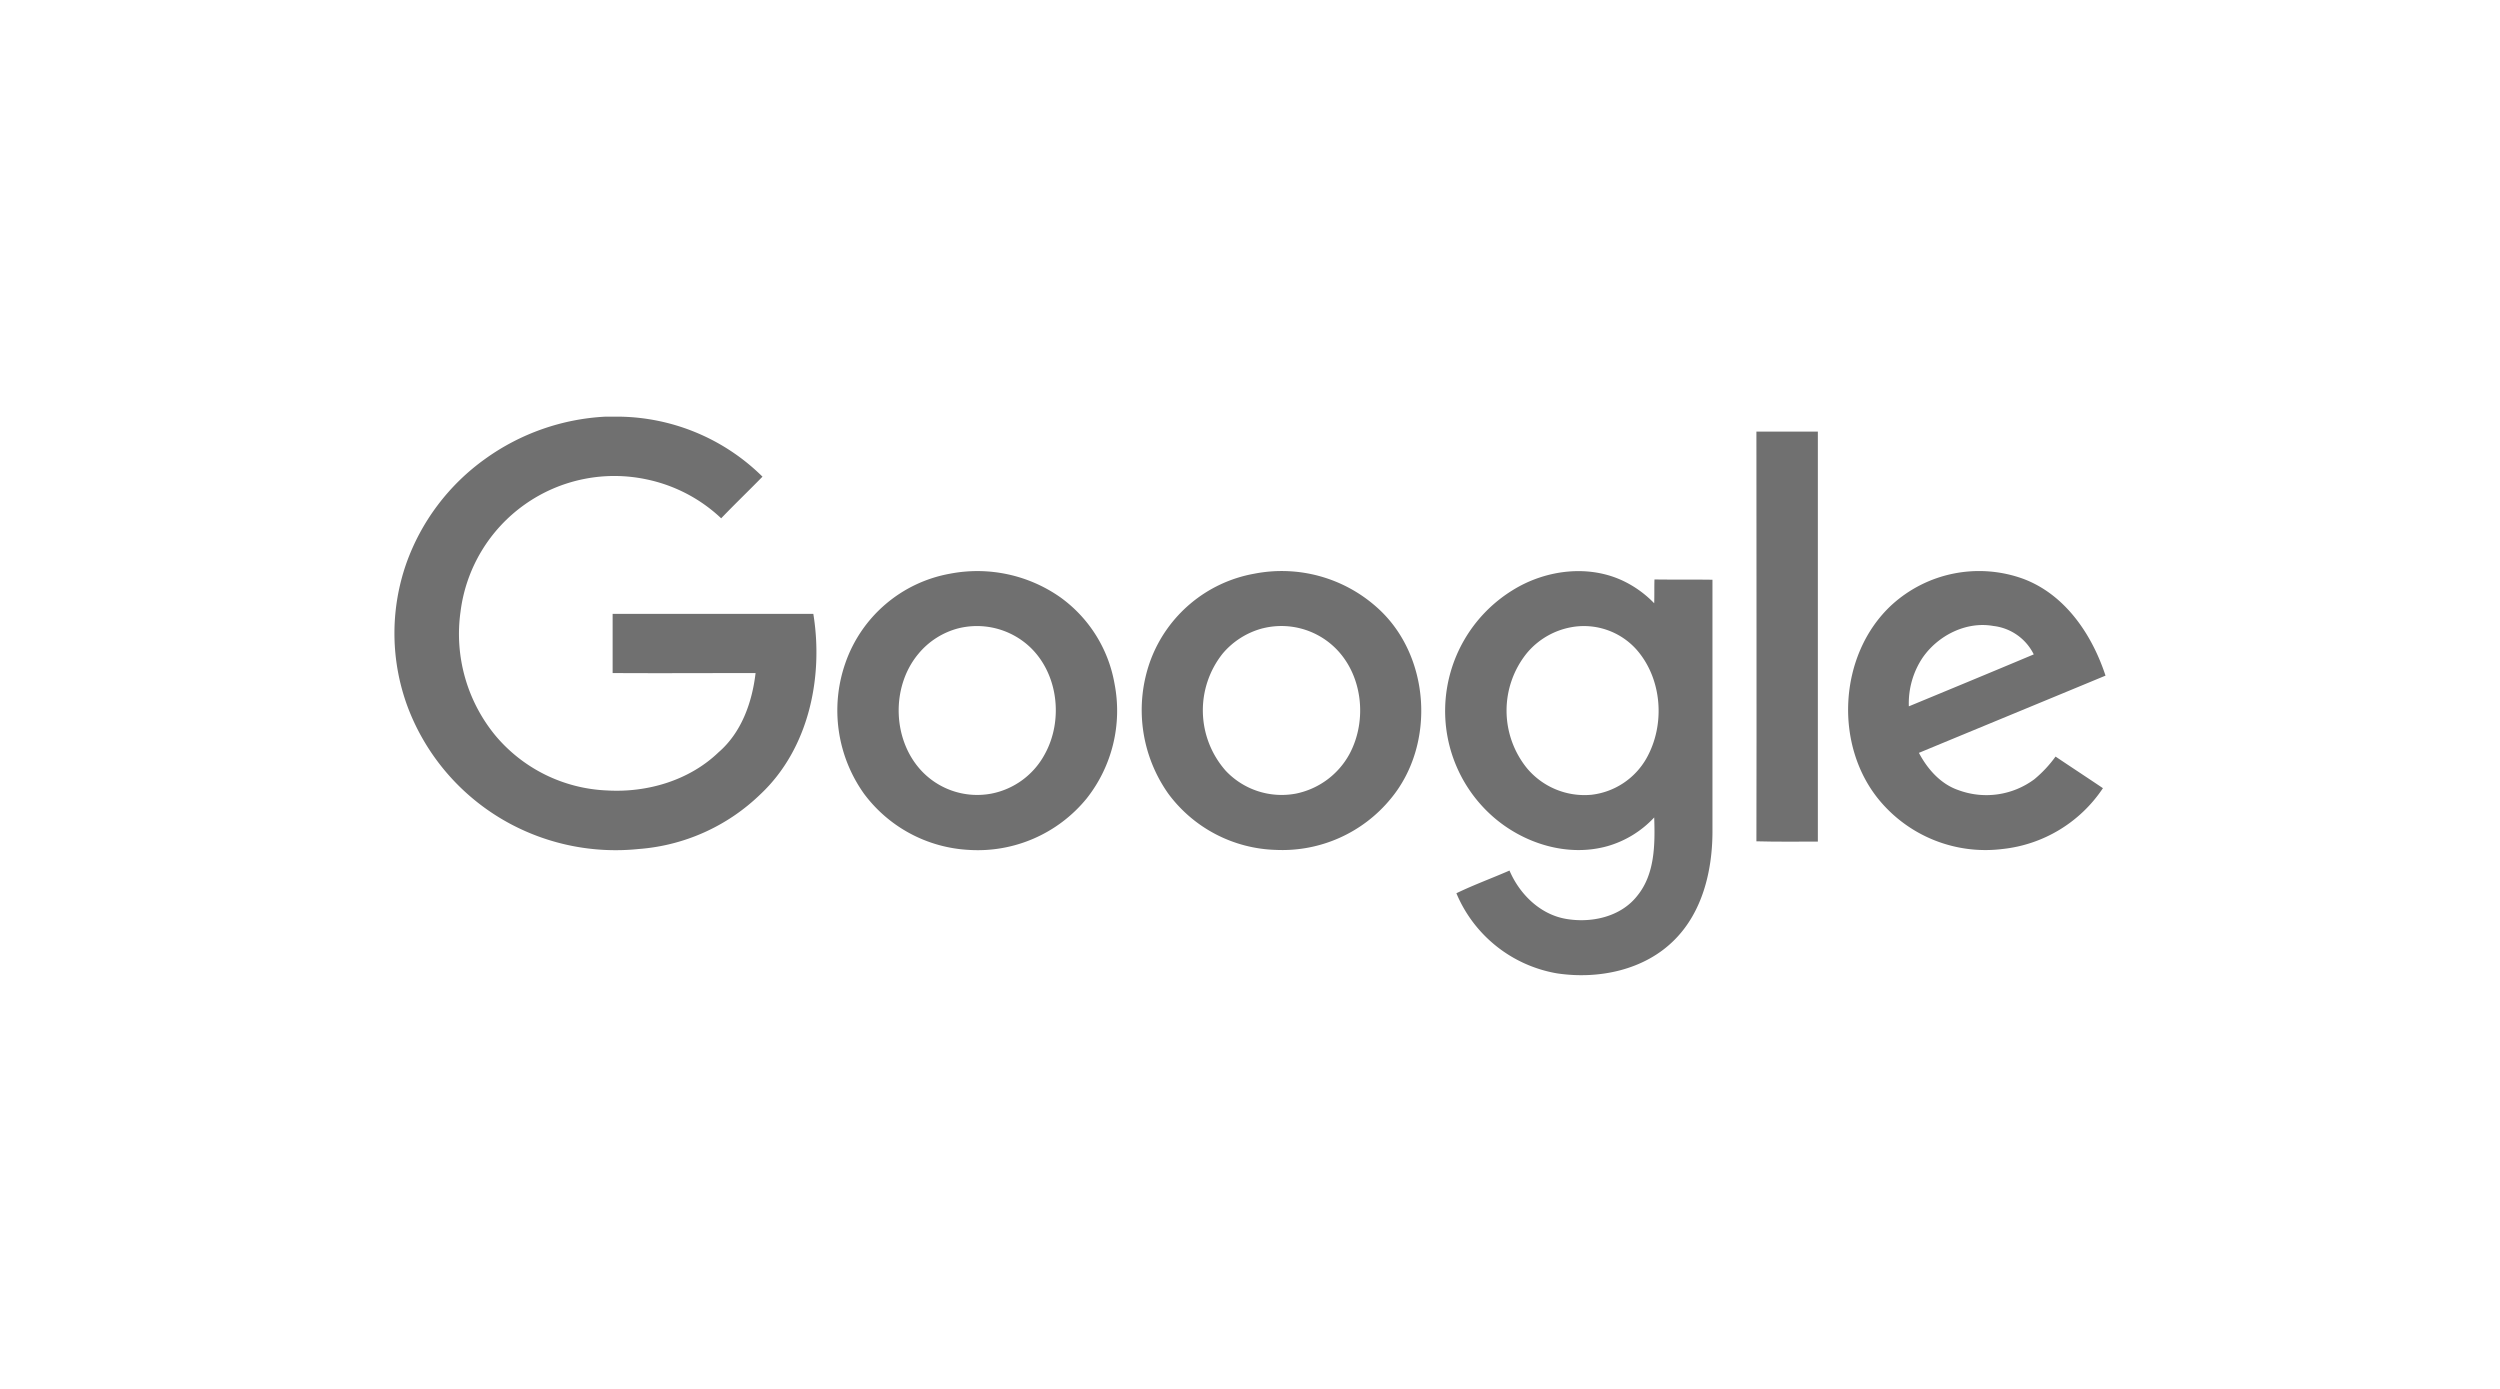 <svg xmlns="http://www.w3.org/2000/svg" width="450" height="250" viewBox="0 0 450 250">
  <g id="Group_144" data-name="Group 144" transform="translate(-2317 6989)">
    <rect id="Rectangle_150" data-name="Rectangle 150" width="450" height="250" transform="translate(2317 -6989)" fill="none"/>
    <g id="Group_138" data-name="Group 138" transform="translate(-102.429 -548.763)">
      <path id="Path_130" data-name="Path 130" d="M32.092,0h2.741A37.374,37.374,0,0,1,60.407,10.8c-2.474,2.533-5.007,4.962-7.436,7.495A27.8,27.8,0,0,0,39.69,11.32,27.906,27.906,0,0,0,6.049,35.141,28.781,28.781,0,0,0,12.3,57.359a27.673,27.673,0,0,0,20.159,9.924C39.69,67.7,47.23,65.477,52.5,60.411c4.137-3.565,6.046-8.995,6.663-14.262-8.573,0-17.152.052-25.731,0V35.5H69.558c1.857,11.424-.825,24.289-9.508,32.453a35.281,35.281,0,0,1-21.964,9.872,40.3,40.3,0,0,1-23.1-4.546A39.757,39.757,0,0,1-3.459,52.248a38.072,38.072,0,0,1-.26-25.789A39.314,39.314,0,0,1,10.491,7.6,40.6,40.6,0,0,1,32.092,0" transform="translate(2496.27 -6365.237)" fill="#707070"/>
      <path id="Path_131" data-name="Path 131" d="M0,0H11.06V73.8c-3.669,0-7.391.052-11.06-.052C.052,49.2,0,24.6,0,0" transform="translate(2735.583 -6362.551)" fill="#707070"/>
      <path id="Path_132" data-name="Path 132" d="M17.145.388A25.994,25.994,0,0,1,36.992,4.622a24.292,24.292,0,0,1,9.761,15.509,25.476,25.476,0,0,1-5.007,20.717A25.277,25.277,0,0,1,20.5,50.1,25.148,25.148,0,0,1,1.694,40.024a25.819,25.819,0,0,1-3.41-23.458A24.507,24.507,0,0,1,17.145.388m1.552,9.82a13.861,13.861,0,0,0-7.235,4.6c-5.014,5.994-4.7,15.762.825,21.341a13.751,13.751,0,0,0,12.3,3.825A13.925,13.925,0,0,0,34.2,32.893c3.41-6.15,2.429-14.626-2.793-19.431A13.945,13.945,0,0,0,18.7,10.208" transform="translate(2573.28 -6337.358)" fill="#707070"/>
      <path id="Path_133" data-name="Path 133" d="M17.131.392A25.7,25.7,0,0,1,39.3,6.542c9.508,8.527,10.54,24.5,2.429,34.31a25.233,25.233,0,0,1-20.724,9.255A24.961,24.961,0,0,1,1.68,40.027,26.07,26.07,0,0,1-1.573,16.05,24.54,24.54,0,0,1,17.131.392m1.552,9.82a14.1,14.1,0,0,0-7.235,4.546,16.414,16.414,0,0,0,.565,21.133,13.83,13.83,0,0,0,12.612,4.085A14.186,14.186,0,0,0,34.237,32.9c3.358-6.2,2.377-14.677-2.9-19.483a13.855,13.855,0,0,0-12.658-3.2" transform="translate(2628.071 -6337.363)" fill="#707070"/>
      <path id="Path_134" data-name="Path 134" d="M10.248,2.929C16.19-.793,24.1-1.825,30.5,1.376a19.352,19.352,0,0,1,5.273,3.877c.052-1.4,0-2.845.052-4.286,3.462.052,6.923,0,10.437.052V46.6c-.052,6.871-1.805,14.158-6.767,19.172C34.069,71.3,25.75,73,18.255,71.867A24.039,24.039,0,0,1,.168,57.449c3.1-1.5,6.358-2.689,9.56-4.085,1.812,4.241,5.481,7.858,10.079,8.683s9.924-.312,12.917-4.137c3.208-3.923,3.208-9.3,3.052-14.106a18.4,18.4,0,0,1-8.423,5.17c-7.183,2.013-15.093-.468-20.62-5.325A25.321,25.321,0,0,1-1.845,23.86,25.561,25.561,0,0,1,10.248,2.929m10.7,6.618a13.572,13.572,0,0,0-8.112,4.7,16.478,16.478,0,0,0,.052,20.717A13.5,13.5,0,0,0,24.51,39.72a13.11,13.11,0,0,0,9.872-6.559c3.41-6.046,2.845-14.262-1.76-19.535A12.7,12.7,0,0,0,20.944,9.546" transform="translate(2681.41 -6336.902)" fill="#707070"/>
      <path id="Path_135" data-name="Path 135" d="M6.628,5.186A23.316,23.316,0,0,1,30.346.484C37.892,3.328,42.7,10.511,45.127,17.9,33.911,22.552,22.754,27.15,11.538,31.8c1.552,2.942,3.929,5.631,7.131,6.715a14.483,14.483,0,0,0,13.645-1.961,22.087,22.087,0,0,0,3.819-4.085c2.845,1.916,5.689,3.773,8.527,5.689a24.875,24.875,0,0,1-18.087,10.95A24.825,24.825,0,0,1,4.719,40.685c-8.579-9.917-7.754-26.556,1.909-35.5m5.527,9.56a14.777,14.777,0,0,0-2.429,8.683c7.495-3.1,14.989-6.2,22.484-9.352a9.288,9.288,0,0,0-7.287-5.118c-4.91-.877-10.027,1.754-12.768,5.787" transform="translate(2753.295 -6336.523)" fill="#707070"/>
    </g>
  </g>
</svg>
